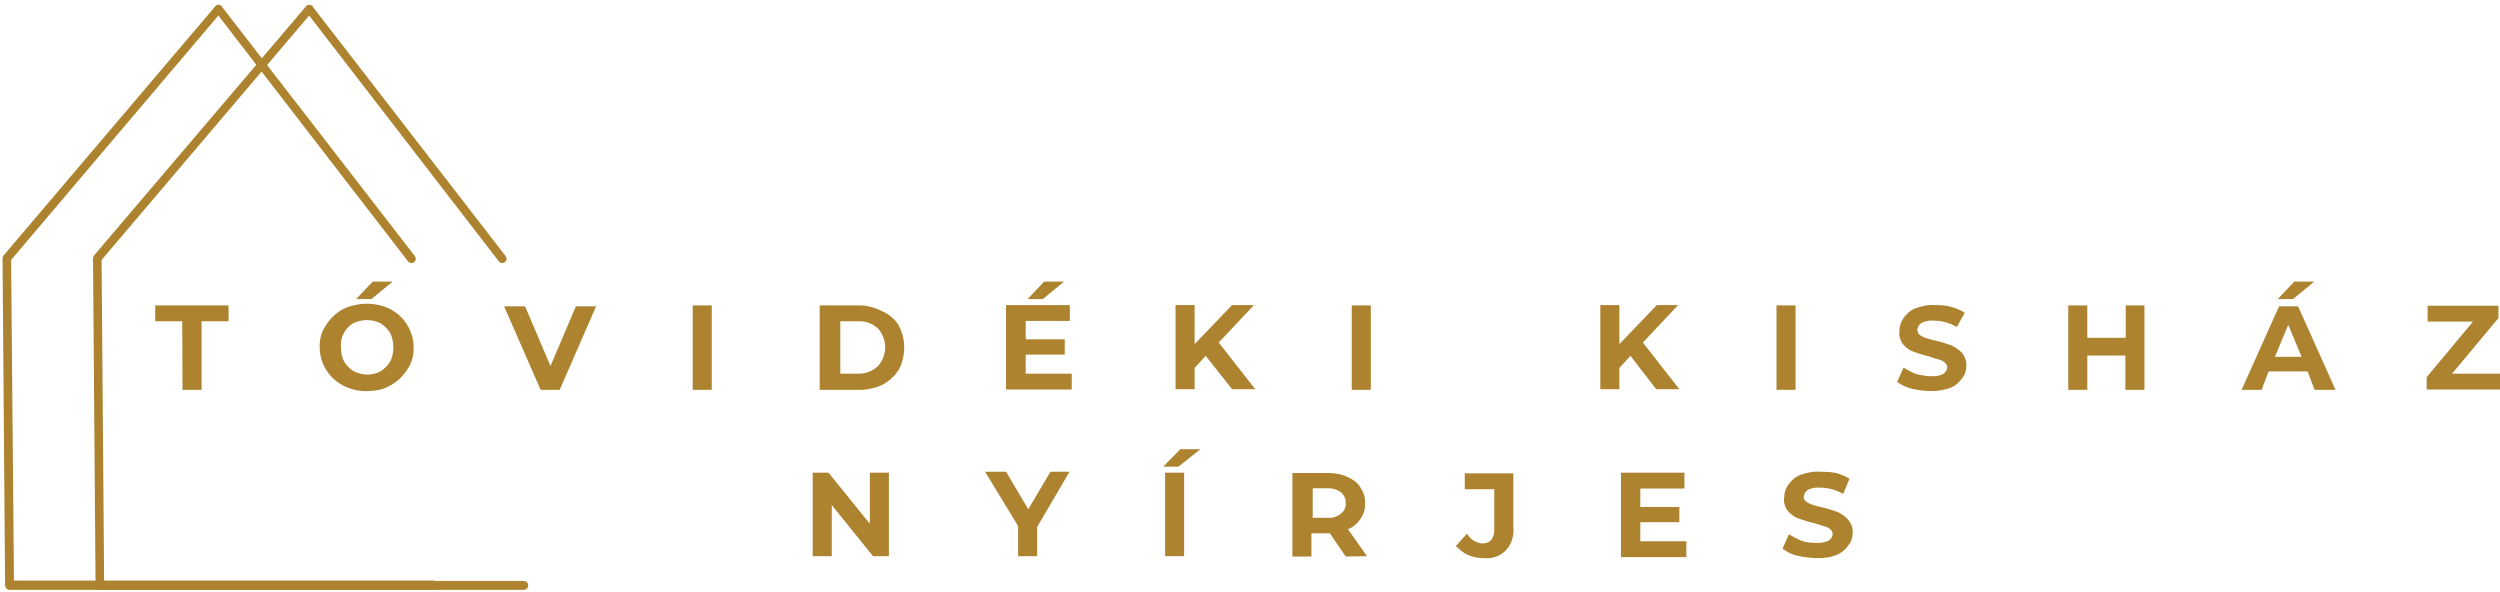 <?xml version="1.0" encoding="utf-8"?>
<!-- Generator: Adobe Illustrator 26.2.1, SVG Export Plug-In . SVG Version: 6.00 Build 0)  -->
<svg version="1.1" id="Layer_1" xmlns="http://www.w3.org/2000/svg" xmlns:xlink="http://www.w3.org/1999/xlink" x="0px" y="0px"
	 viewBox="0 0 787.5 186.5" style="enable-background:new 0 0 787.5 186.5;" xml:space="preserve">
<style type="text/css">
	.st0{fill:#AD8330;stroke:#AD8330;stroke-miterlimit:10;}
	.st1{fill:#AD8330;}
</style>
<path class="st0" d="M136.5,183.5c0.5,0,0.8,0.4,0.8,0.8c0,0,0,0,0,0.1c0,0.5-0.3,0.9-0.8,0.9H3c-0.5,0-0.9-0.4-0.9-0.9v-0.1
	L1.3,81.4c0-0.2,0.1-0.4,0.2-0.6L68.2,2.3c0.3-0.4,0.8-0.4,1.2-0.1l0,0c0.1,0,0.1,0.1,0.1,0.2L130.3,81c0.3,0.4,0.2,0.9-0.2,1.2
	c-0.4,0.3-0.9,0.2-1.2-0.2L68.8,4.1L3,81.7l0.9,101.7h132.6V183.5z"/>
<path class="st0" d="M165,183.5c0.5,0,0.9,0.4,0.9,0.9s-0.4,0.9-0.9,0.9H31.5c-0.5,0-0.9-0.4-0.9-0.9v-0.1L29.8,81.4
	c0-0.2,0.1-0.4,0.2-0.6L96.8,2.3c0.3-0.4,0.8-0.4,1.2-0.1l0,0c0.1,0,0.1,0.1,0.1,0.2L158.9,81c0.3,0.4,0.2,0.9-0.2,1.2
	s-0.9,0.2-1.2-0.2L97.4,4.1L31.5,81.7l0.8,101.8H165z"/>
<g id="szoveg">
	<path class="st1" d="M115.6,123.2c-2.6,0.1-5.3-0.6-7.6-1.8c-2.2-1.2-4.1-2.9-5.3-5c-1.3-2-2-4.5-2-7c-0.1-2.5,0.6-5,2-7
		c1.3-2,3.1-3.8,5.3-5c4.8-2.3,10.4-2.3,15,0c2.2,1.2,4.1,2.9,5.3,5c1.3,2.2,2,4.5,2,7c0.1,2.5-0.6,5-2,7c-1.3,2-3.1,3.8-5.3,5
		C120.9,122.7,118.2,123.2,115.6,123.2z M115.6,118c1.5,0,2.9-0.3,4.2-1c1.2-0.7,2.3-1.8,3.1-3.1c0.7-1.3,1-2.9,1-4.5
		s-0.3-3.1-1-4.5c-0.7-1.2-1.8-2.3-3.1-3.1c-2.6-1.3-5.8-1.3-8.5,0c-2.6,1.5-4.2,4.5-3.9,7.6c0,1.6,0.3,3.1,1,4.5
		c0.7,1.2,1.8,2.3,3.1,3.1C112.7,117.5,114.2,118,115.6,118z M117.4,88.7h6.3l-6.7,5.5h-4.8L117.4,88.7z"/>
	<path class="st1" d="M187.9,96.2l-11.6,26.6h-6l-11.5-26.3h6.6l8,18.8l8-18.8h6.6L187.9,96.2z"/>
	<path class="st1" d="M218.2,96.2h6v26.6h-6V96.2z"/>
	<path class="st1" d="M258.2,96.2h12c2.6-0.1,5.3,0.6,7.6,1.8c2.2,0.9,4.1,2.5,5.3,4.5c2.3,4.4,2.3,9.6,0,14c-1.3,2-3.1,3.6-5.3,4.8
		c-2.3,1-5,1.6-7.6,1.5h-12V96.2z M270.2,117.7c2.3,0.1,4.5-0.7,6.3-2.3c3.1-3.5,3.1-8.6,0-12c-1.8-1.6-3.9-2.3-6.3-2.2h-5.5v16.5
		H270.2z"/>
	<path class="st1" d="M337.6,117.7v5h-20.7V96.1H337v5h-13.9v5.8h12.3v4.8h-12.3v6C323.2,117.7,337.6,117.7,337.6,117.7z
		 M328.9,88.7h6.3l-6.7,5.5h-4.8L328.9,88.7z"/>
	<path class="st1" d="M379.8,112.1l-3.5,3.8v6.7h-6V96.1h6v12.3l11.8-12.3h6.9l-11.1,11.8l11.5,14.7h-7.3L379.8,112.1z"/>
	<path class="st1" d="M425.8,96.2h6v26.6h-6V96.2z"/>
	<path class="st1" d="M513.6,112.1l-3.5,3.8v6.7h-6V96.1h6v12.3l11.8-12.3h6.7l-11.1,11.8l11.5,14.7h-7.3L513.6,112.1z"/>
	<path class="st1" d="M559.6,96.2h6v26.6h-6V96.2z"/>
	<path class="st1" d="M608.4,123.2c-2,0-4.1-0.3-6-0.7c-1.8-0.4-3.4-1.2-4.8-2.2l2-4.5c1.3,0.7,2.6,1.5,3.9,2
		c1.6,0.4,3.2,0.7,4.8,0.7c1.3,0.1,2.6-0.1,3.8-0.7c0.7-0.4,1.2-1.2,1.3-2c0-0.6-0.3-1.2-0.7-1.5c-0.4-0.4-1.2-0.9-1.8-1
		c-0.7-0.3-1.8-0.4-3.1-1c-1.8-0.4-3.4-0.9-5-1.5c-1.3-0.4-2.3-1.2-3.2-2.2c-1-1.2-1.5-2.8-1.3-4.2c0-1.5,0.4-2.9,1.3-4.2
		c0.9-1.3,2.2-2.5,3.8-3.1c2-0.7,4.1-1.2,6.3-1c1.8,0,3.4,0.1,5,0.6c1.5,0.4,2.9,1,4.2,1.8l-2.5,4.5c-2.2-1.3-4.7-2-7.3-2
		c-1.3-0.1-2.6,0.1-3.8,0.7c-0.7,0.4-1.3,1.3-1.3,2.3s0.6,1.5,1.5,2c1.3,0.6,2.8,1,4.2,1.3c1.8,0.4,3.4,0.9,5,1.5
		c1.2,0.6,2.3,1.3,3.2,2.2c1,1.2,1.6,2.8,1.5,4.2c0,1.5-0.4,2.8-1.3,3.9c-0.9,1.3-2.2,2.5-3.8,3.1
		C612.6,122.8,610.4,123.2,608.4,123.2z"/>
	<path class="st1" d="M675.5,96.2v26.6h-6V112h-12v10.8h-6V96.2h6v10.2h12.1V96.2C669.7,96.2,675.5,96.2,675.5,96.2z"/>
	<path class="st1" d="M726.9,117h-12.3l-2.2,5.8h-6.3l11.8-26.3h6l11.8,26.3h-6.6L726.9,117z M725,112.4l-4.2-10.1l-4.2,10.1H725z
		 M722.7,88.7h6.3l-6.7,5.5h-4.8L722.7,88.7z"/>
	<path class="st1" d="M787.5,117.7v5h-23.1v-3.9l14.6-17.5h-14.3v-5H787v3.9l-14.6,17.5H787.5z"/>
	<path class="st1" d="M280,148.9v26.3h-5l-13-16.1v16.1h-6v-26.3h5l13,16.1v-16.1H280z"/>
	<path class="st1" d="M326.7,166v9.2h-6v-9.5l-10.4-17.1h6.6l7,11.8l7-11.8h6L326.7,166z"/>
	<path class="st1" d="M367,148.9h6v26.3h-6V148.9z M371.8,141.5h6.3l-6.9,5.5h-4.8L371.8,141.5z"/>
	<path class="st1" d="M423.9,175.3l-5-7.3h-5.8v7.3h-6V149h11.5c2,0,4.1,0.4,6,1.3c1.6,0.7,3.1,1.8,3.9,3.2c1,1.5,1.6,3.2,1.5,5
		c0.1,1.8-0.4,3.5-1.5,5c-1,1.5-2.3,2.6-3.9,3.2l6,8.5L423.9,175.3z M423.9,158.6c0.1-1.3-0.4-2.6-1.5-3.5c-1.2-0.9-2.5-1.3-3.9-1.3
		h-5v9.3h5c1.5,0.1,2.8-0.4,3.9-1.3C423.4,161,424,159.7,423.9,158.6z"/>
	<path class="st1" d="M467.4,175.8c-1.8,0-3.5-0.3-5-1s-2.6-1.6-3.8-2.8l3.5-3.9c1,1.8,2.8,2.9,4.8,3.1c2.5,0,3.8-1.5,3.8-4.5v-12.6
		h-9.3v-5h15.3v17.1c0.3,2.6-0.6,5.4-2.5,7.3C472.5,175.2,470,176.1,467.4,175.8z"/>
	<path class="st1" d="M531.2,170.5v5h-20.6v-26.6h20v5h-13.9v5.8H529v4.8h-12.3v6H531.2z"/>
	<path class="st1" d="M572.3,175.8c-2,0-3.9-0.3-6-0.7c-1.8-0.4-3.4-1.2-4.8-2.3l2-4.5c1.2,0.7,2.6,1.5,3.9,2
		c1.6,0.6,3.2,0.7,4.8,0.7c1.3,0.1,2.6-0.1,3.8-0.7c0.7-0.4,1.2-1.2,1.3-2c0-0.6-0.3-1.2-0.7-1.5c-0.6-0.6-1.2-0.9-2-1
		c-0.7-0.3-1.8-0.6-3.1-1c-1.8-0.4-3.4-0.9-5-1.5c-1.3-0.4-2.3-1.3-3.2-2.2c-1-1.2-1.5-2.8-1.3-4.2c0-1.5,0.4-2.9,1.3-4.2
		s2.2-2.5,3.8-3.1c2-0.7,4.1-1.2,6.3-1c1.8,0,3.4,0.1,5,0.4c1.5,0.4,2.9,1,4.2,1.8l-2,4.8c-2.2-1.3-4.7-2-7.3-2
		c-1.3-0.1-2.6,0.1-3.8,0.7c-0.7,0.4-1.3,1.3-1.3,2.2c0,1,0.6,1.5,1.5,2c1.3,0.6,2.8,1,4.2,1.3c1.8,0.4,3.4,0.9,5,1.5
		c1.2,0.6,2.3,1.3,3.2,2.3c1,1.2,1.6,2.6,1.5,4.2c0,1.5-0.4,2.8-1.3,3.9c-0.9,1.3-2.2,2.5-3.8,3.1
		C576.8,175.5,574.7,175.9,572.3,175.8z"/>
	<path class="st1" d="M57.4,101.2h-8.5v-5H72v5h-8.5v21.6h-6L57.4,101.2L57.4,101.2z"/>
</g>
</svg>
